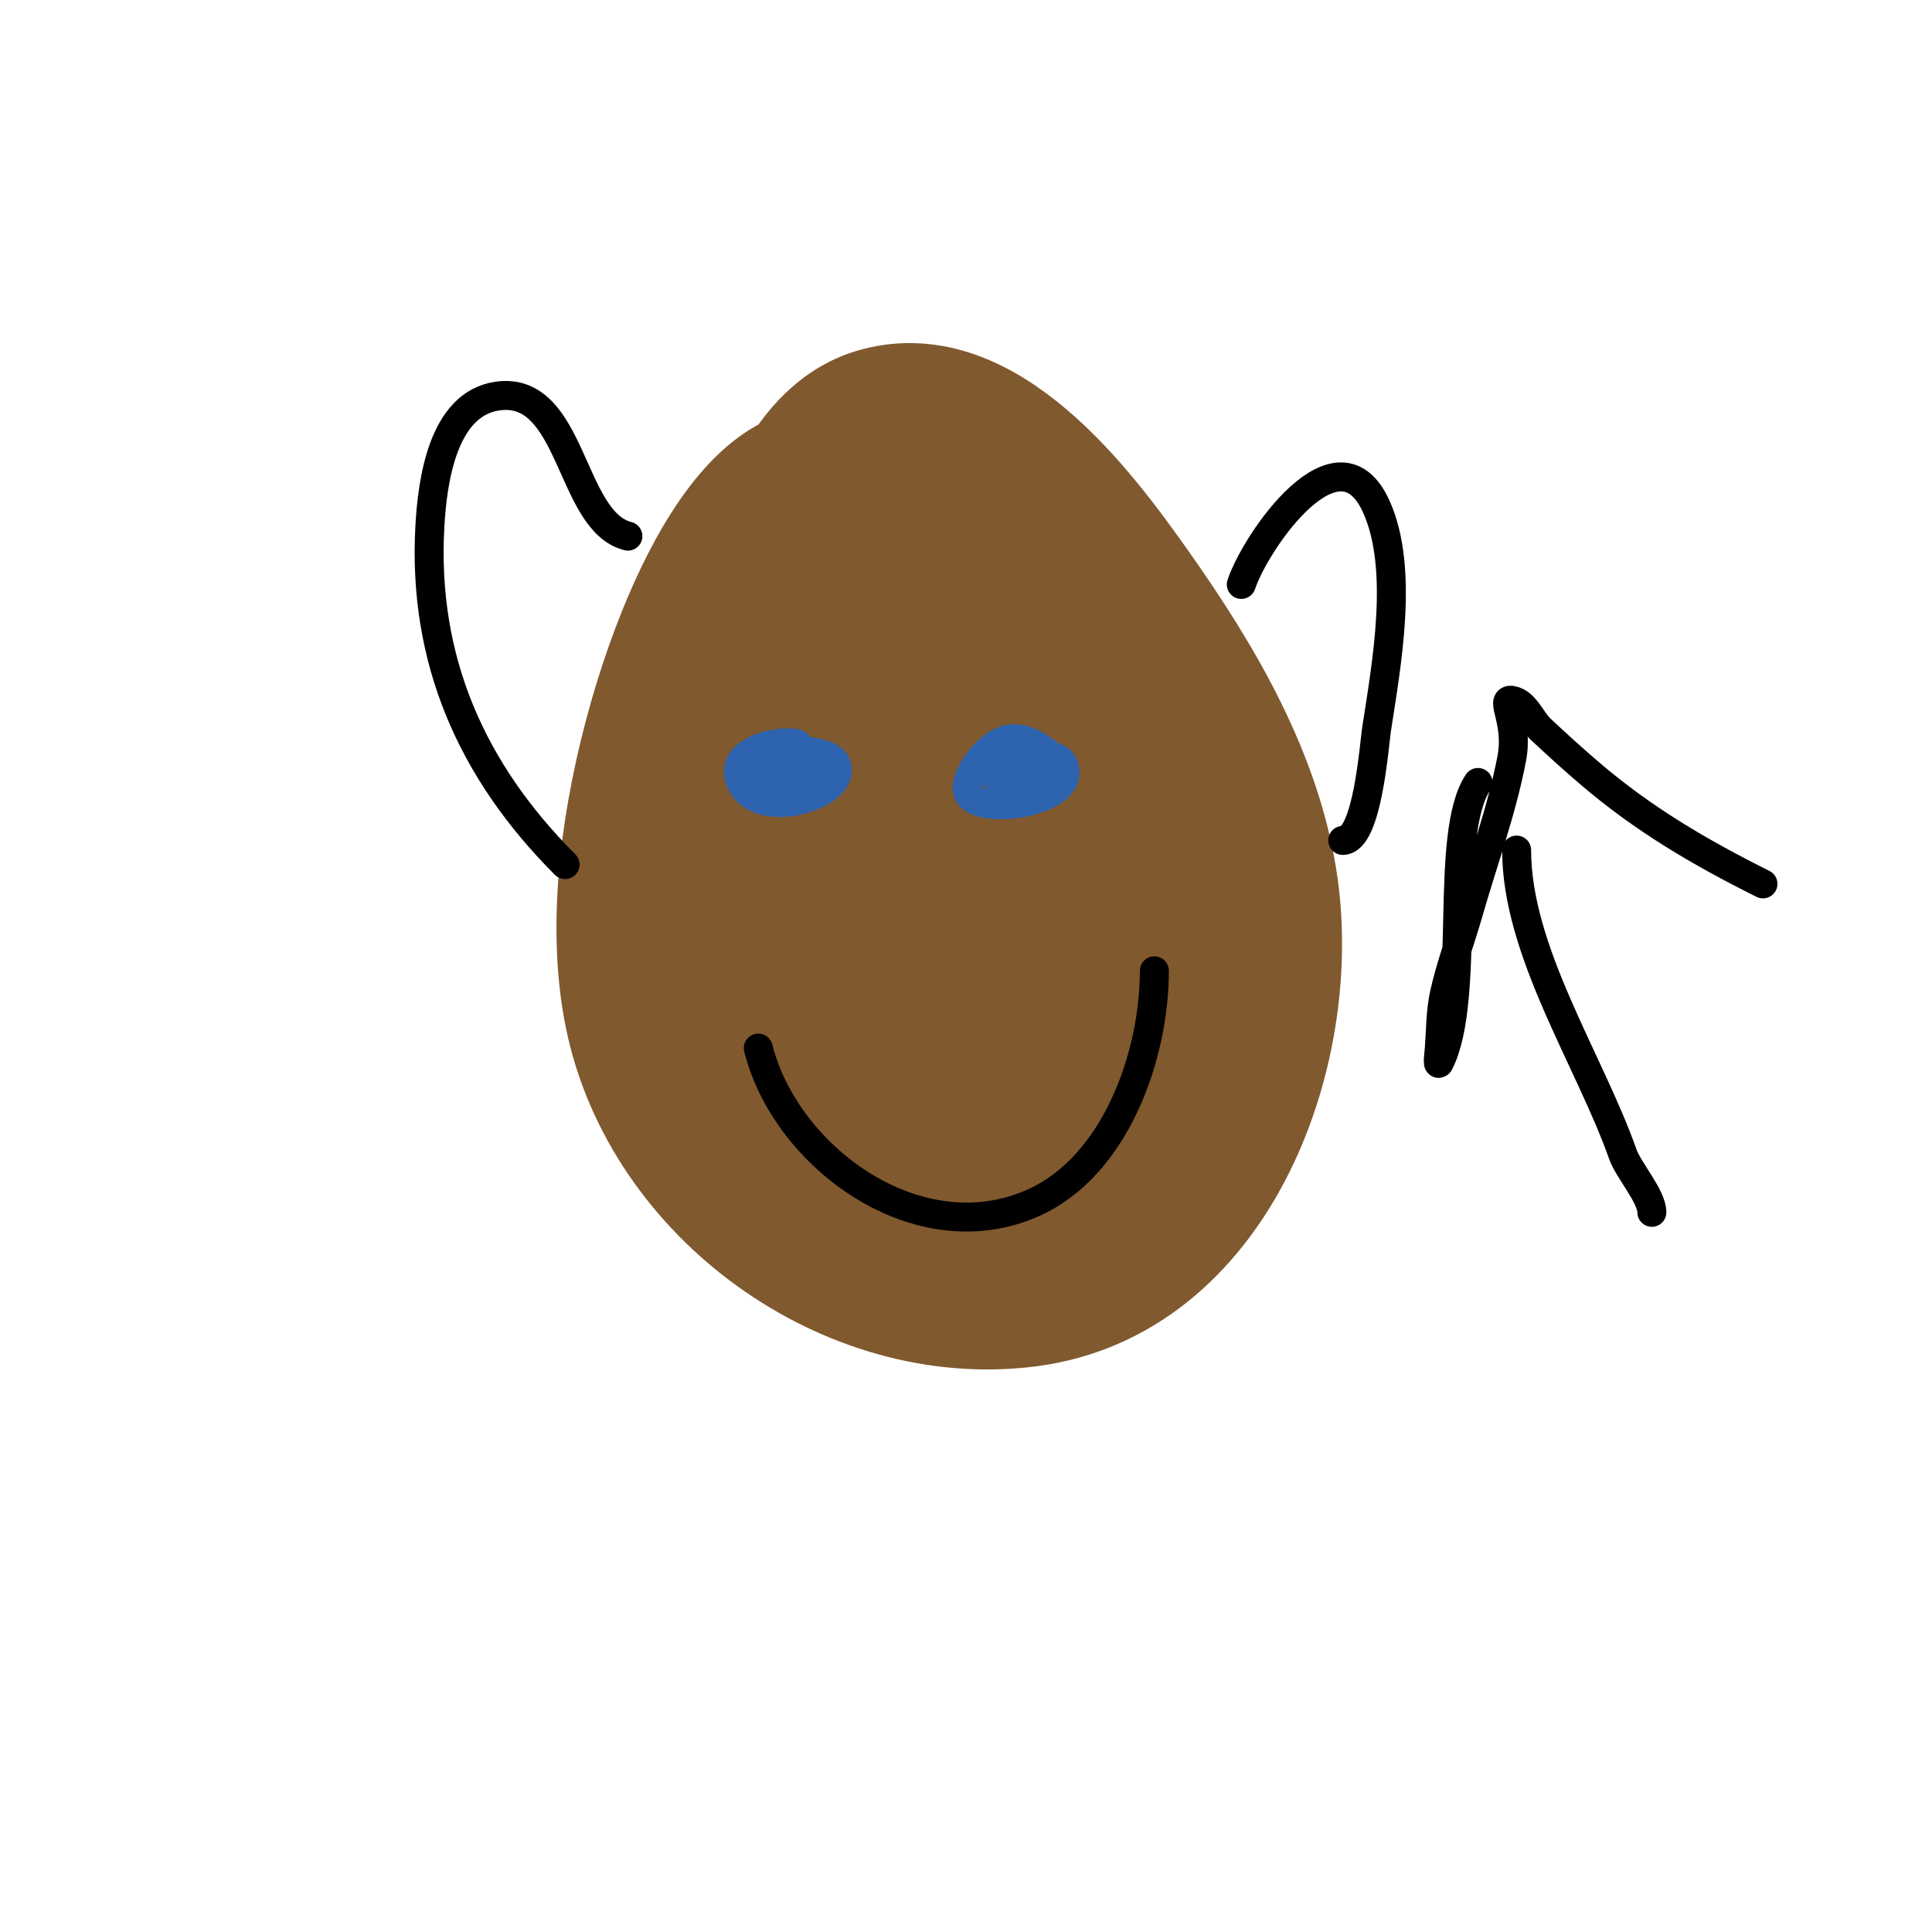 <svg viewBox='0 0 400 400' version='1.1' xmlns='http://www.w3.org/2000/svg' xmlns:xlink='http://www.w3.org/1999/xlink'><g fill='none' stroke='#81592f' stroke-width='20' stroke-linecap='round' stroke-linejoin='round'><path d='M187,101c-29.691,-24.742 -48.502,24.256 -55,47c-5.534,19.369 -9.139,42.993 -5,63c7.934,38.346 47.451,66.819 86,62c40.934,-5.117 59.169,-53.815 54,-90c-3.31,-23.17 -15.79,-44.286 -29,-63c-11.612,-16.45 -32.476,-44.54 -57,-38c-17.591,4.691 -24.241,26.963 -28,42c-5.755,23.019 -11.756,51.117 -9,75c3.121,27.052 23.876,51.161 53,47c12.568,-1.795 20.683,-12.968 25,-24c10.98,-28.06 9.809,-72.218 -3,-99c-5.166,-10.803 -16.199,-30.938 -32,-26c-12.932,4.041 -20.399,17.997 -24,30c-7.229,24.095 -6.262,51.493 -2,76c1.919,11.037 13.578,38.972 30,33c8.188,-2.977 11.197,-18.044 12,-25c2.393,-20.741 -0.59,-43.539 -4,-64c-0.752,-4.51 -8.177,-34.81 -19,-30c-5.781,2.569 -11.491,13.17 -13,17c-9.558,24.262 -11.748,61.007 -3,86c3.144,8.983 10.122,24.914 22,24c13.337,-1.026 17.091,-19.908 19,-30c4.2,-22.197 4.204,-49.574 1,-72c-0.686,-4.799 -2.617,-25.323 -11,-27c-5.958,-1.192 -12.756,20.31 -13,21c-8.671,24.567 -12.191,49.833 -5,75c2.683,9.392 6.846,25.212 18,28c8.321,2.08 7.706,-13.059 8,-16c1.676,-16.761 1.58,-34.176 1,-51c-0.243,-7.056 -0.554,-22.036 -8,-27c-6.282,-4.188 -7.949,18.557 -8,19c-1.844,15.981 -3.625,36.276 1,52c0.131,0.444 5.375,14.532 9,10c4.454,-5.568 1.772,-17.843 2,-24c0.705,-19.031 1,-37.942 1,-57c0,-4.447 -3.205,-15.59 -1,-20c1.164,-2.329 3.967,3.374 6,5c6.379,5.103 12.226,11.226 18,17c18.052,18.052 11,47.573 11,70'/><path d='M235,217c-3.563,14.253 -9.239,34.619 -24,42c-14.266,7.133 -26.132,-5.253 -38,-10c-1.067,-0.427 -12,-2.342 -12,-4c0,-1.174 0.763,0.258 7,4c6.207,3.724 13.175,7.562 20,10c16.827,6.01 35.645,6.599 47,-8c12.913,-16.603 16.569,-57.445 14,-78c-1.321,-10.569 -6.483,-19.966 -11,-29c-0.086,-0.172 -3,-8 -3,-8c0,0 0.638,2.674 1,4c2.321,8.512 5.207,16.621 8,25c7.405,22.215 5.649,42.741 -13,58c-5.166,4.227 -11.947,8.008 -19,7c-8.331,-1.19 -6,-19.029 -6,-24c0,-21 5.184,-39.647 9,-60c1.073,-5.722 2.042,-11.518 4,-17c0.604,-1.69 1.432,-3.297 2,-5c0.537,-1.612 1,-6.7 1,-5c0,26.624 13.068,56.705 7,83c-1.522,6.596 -7.237,21.618 -14,25c-4.039,2.019 -2.087,-20.392 -2,-21c2.78,-19.462 9.757,-38.112 11,-58c0.124,-1.986 0,-21 0,-21c0,0 -0.819,6.86 0,13c2.504,18.781 4.381,36.952 2,56c-0.78,6.24 -2.978,11.869 -4,18c-0.164,0.986 0,3 0,3c0,0 0,-4.667 0,-7c0,-5.375 0.632,-10.802 2,-16c3.602,-13.687 8.48,-27.142 11,-41c1.195,-6.57 0.81,-16.666 -1,-23c-0.174,-0.611 -4.169,-9.831 -6,-8c-0.707,0.707 0,2 0,3c0,6.824 -0.792,14.356 -2,21c-1.106,6.084 -3.468,12.87 -5,19c-2.402,9.609 -5,20.034 -5,30'/></g>
<g fill='none' stroke='#2d63af' stroke-width='6' stroke-linecap='round' stroke-linejoin='round'><path d='M165,154c-4.092,-1.023 -15.807,1.789 -11,9c4.618,6.928 22.088,1.175 19,-5c-1.668,-3.335 -13.759,-3.241 -16,-1c-3.234,3.234 10.149,5.617 12,5c5.846,-1.949 -4.266,-3.867 -8,-2'/><path d='M217,156c-4.662,-3.497 -8.377,-4.623 -13,0c-1.502,1.502 -5.346,6.654 -3,9c3.816,3.816 22.817,0.634 19,-7c-1.332,-2.663 -13.725,-3.549 -15,-1c-3.069,6.138 12.566,6.868 14,4c4.279,-8.558 -19.382,-1 -10,-1'/></g>
<g fill='none' stroke='#000000' stroke-width='6' stroke-linecap='round' stroke-linejoin='round'><path d='M157,217c5.646,22.584 33.08,42.764 57,32c17.036,-7.666 25,-30.526 25,-48'/><path d='M257,121c2.981,-8.944 20.096,-33.783 28,-16c5.716,12.86 2.074,32.518 0,46c-0.485,3.151 -1.879,23 -7,23'/><path d='M130,111c-12.111,-3.028 -11.352,-31.235 -27,-29c-11.421,1.632 -13.49,17.817 -14,27c-1.528,27.506 8.559,50.559 28,70'/><path d='M314,176c0,20.994 15.128,43.53 22,63c1.168,3.31 6,8.698 6,12'/><path d='M306,162c-7.21,10.815 -1.306,44.612 -8,58c-0.447,0.894 -0.077,-2.003 0,-3c0.282,-3.671 0.229,-7.4 1,-11c1.238,-5.776 3.377,-11.321 5,-17c3.044,-10.654 6.927,-21.115 9,-32c1.439,-7.552 -2.552,-12.425 0,-12c2.79,0.465 3.937,4.066 6,6c3.272,3.067 6.595,6.082 10,9c11.244,9.638 22.873,16.436 36,23'/></g>
</svg>